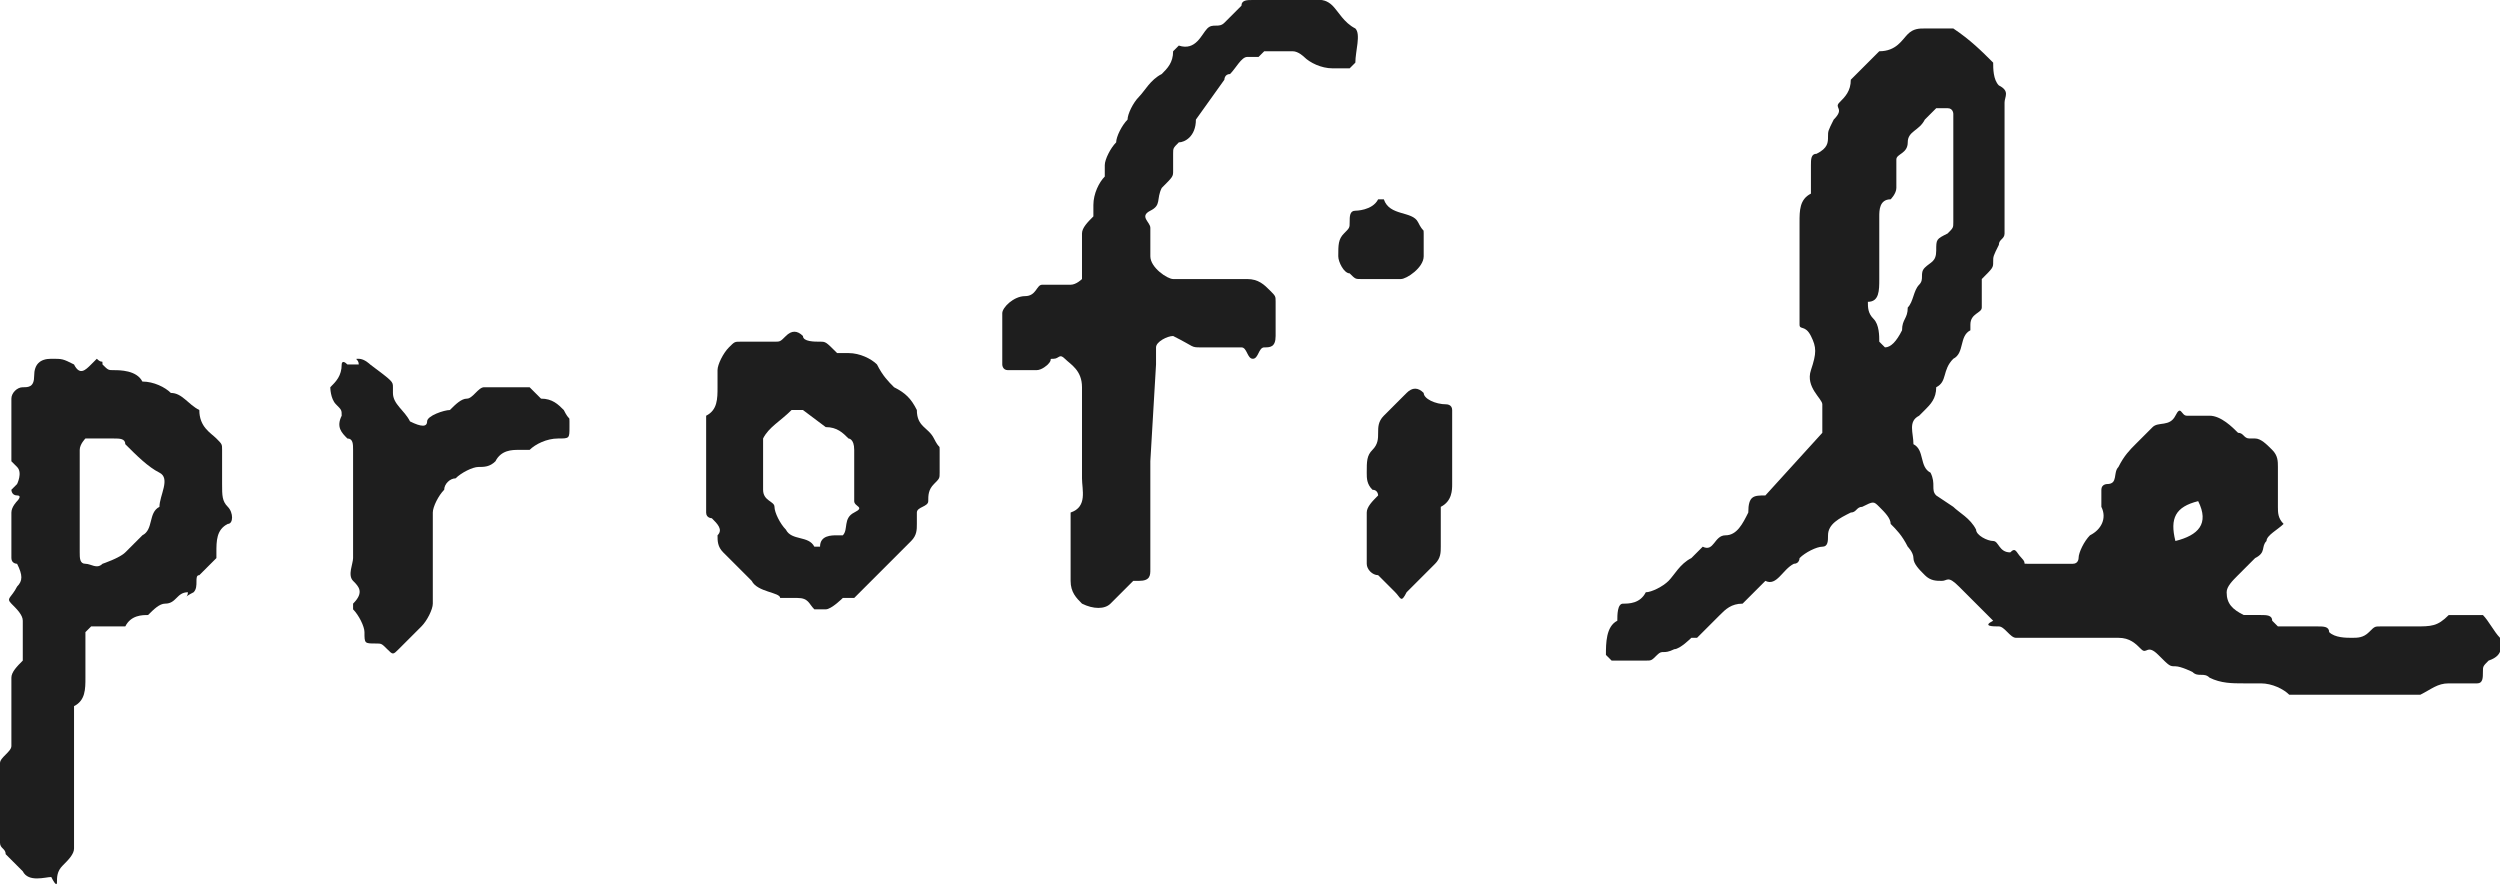 <?xml version="1.0" encoding="utf-8"?>
<!-- Generator: Adobe Illustrator 24.0.2, SVG Export Plug-In . SVG Version: 6.00 Build 0)  -->
<svg version="1.1" id="Layer_1" xmlns="http://www.w3.org/2000/svg" xmlns:xlink="http://www.w3.org/1999/xlink" x="0px" y="0px"
	 viewBox="0 0 43.9 15.6" style="enable-background:new 0 0 43.9 15.6;" xml:space="preserve">
<style type="text/css">
	.st0{fill:#1E1E1E;}
</style>
<title>profile-en</title>
<g>
	<path class="st0" d="M43.9,11.2c-0.1-0.1-0.2-0.3-0.3-0.4H43C42.8,11,42.7,11,42.4,11h-0.6c-0.1,0-0.1,0-0.2,0.1
		c-0.1,0.1-0.2,0.1-0.3,0.1c-0.1,0-0.3,0-0.4-0.1c0-0.1-0.1-0.1-0.2-0.1H40c0,0-0.1-0.1-0.1-0.1c0-0.1-0.1-0.1-0.2-0.1
		c-0.1,0-0.2,0-0.3,0c-0.2-0.1-0.3-0.2-0.3-0.4c0-0.1,0.1-0.2,0.2-0.3c0.1-0.1,0.2-0.2,0.3-0.3c0.2-0.1,0.1-0.2,0.2-0.3
		c0-0.1,0.2-0.2,0.3-0.3C40,9.1,40,9,40,8.9c0-0.2,0-0.5,0-0.7c0-0.1,0-0.2-0.1-0.3c-0.1-0.1-0.2-0.2-0.3-0.2c0,0-0.1,0-0.1,0
		c-0.1,0-0.1-0.1-0.2-0.1c-0.1-0.1-0.3-0.3-0.5-0.3c-0.1,0-0.3,0-0.4,0c-0.1,0-0.1-0.2-0.2,0c-0.1,0.2-0.3,0.1-0.4,0.2
		c-0.1,0.1-0.2,0.2-0.3,0.3c-0.1,0.1-0.2,0.2-0.3,0.4c-0.1,0.1,0,0.3-0.2,0.3c0,0-0.1,0-0.1,0.1c0,0.1,0,0.2,0,0.3
		c0.1,0.2,0,0.4-0.2,0.5c-0.1,0.1-0.2,0.3-0.2,0.4c0,0,0,0.1-0.1,0.1h-0.8c-0.1,0,0,0-0.1-0.1s-0.1-0.2-0.2-0.1
		c-0.2,0-0.2-0.2-0.3-0.2c-0.1,0-0.3-0.1-0.3-0.2c-0.1-0.2-0.3-0.3-0.4-0.4L34,8.7c-0.1-0.1,0-0.2-0.1-0.4c-0.2-0.1-0.1-0.4-0.3-0.5
		c0-0.2-0.1-0.4,0.1-0.5c0,0,0,0,0.1-0.1C33.9,7.1,34,7,34,6.8c0.2-0.1,0.1-0.3,0.3-0.5c0.2-0.1,0.1-0.4,0.3-0.5c0,0,0,0.1,0-0.1
		c0-0.2,0.2-0.2,0.2-0.3c0-0.1,0-0.3,0-0.4c0,0,0-0.1,0-0.1C35,4.7,35,4.7,35,4.6s0-0.1,0.1-0.3c0-0.1,0.1-0.1,0.1-0.2
		c0-0.4,0-0.7,0-1.1c0-0.4,0-0.8,0-1.2c0-0.1,0.1-0.2-0.1-0.3C35,1.4,35,1.2,35,1.1c-0.2-0.2-0.4-0.4-0.7-0.6c0,0-0.1,0-0.2,0h-0.3
		c-0.1,0-0.2,0-0.3,0.1c-0.1,0.1-0.2,0.3-0.5,0.3l-0.5,0.5c0,0.2-0.1,0.3-0.2,0.4c-0.1,0.1,0.1,0.1-0.1,0.3
		c-0.1,0.2-0.1,0.2-0.1,0.3s0,0.2-0.2,0.3c-0.1,0-0.1,0.1-0.1,0.2c0,0.2,0,0.3,0,0.5c-0.2,0.1-0.2,0.3-0.2,0.5v1.8
		c0,0.1,0.1,0,0.2,0.2s0.1,0.3,0,0.6c-0.1,0.3,0.2,0.5,0.2,0.6c0,0.1,0,0.2,0,0.3c0,0.1,0,0.1,0,0.2L31,8.7c-0.2,0-0.3,0-0.3,0.3
		c-0.1,0.2-0.2,0.4-0.4,0.4c-0.2,0-0.2,0.3-0.4,0.2l-0.2,0.2c-0.2,0.1-0.3,0.3-0.4,0.4c-0.1,0.1-0.3,0.2-0.4,0.2
		c-0.1,0.2-0.3,0.2-0.4,0.2c-0.1,0-0.1,0.2-0.1,0.3c-0.2,0.1-0.2,0.4-0.2,0.6c0,0,0.1,0.1,0.1,0.1c0.2,0,0.5,0,0.6,0s0.1,0,0.2-0.1
		c0.1-0.1,0.1,0,0.3-0.1c0.1,0,0.3-0.2,0.3-0.2c0,0,0.1,0,0.1,0l0.4-0.4c0.1-0.1,0.2-0.2,0.4-0.2l0.4-0.4c0.2,0.1,0.3-0.2,0.5-0.3
		c0.1,0,0.1-0.1,0.1-0.1c0.1-0.1,0.3-0.2,0.4-0.2c0.1,0,0.1-0.1,0.1-0.2c0-0.2,0.2-0.3,0.4-0.4c0.1,0,0.1-0.1,0.2-0.1
		c0.2-0.1,0.2-0.1,0.3,0c0.1,0.1,0.2,0.2,0.2,0.3c0.1,0.1,0.2,0.2,0.3,0.4c0,0,0.1,0.1,0.1,0.2c0,0.1,0.1,0.2,0.2,0.3
		c0.1,0.1,0.2,0.1,0.3,0.1c0.1,0,0.1-0.1,0.3,0.1c0.2,0.2,0.4,0.4,0.6,0.6C34.8,11,35,11,35.1,11s0.2,0.2,0.3,0.2h1.8
		c0.2,0,0.3,0.1,0.4,0.2c0.1,0.1,0.1-0.1,0.3,0.1c0.2,0.2,0.2,0.2,0.3,0.2s0.3,0.1,0.3,0.1c0.1,0.1,0.2,0,0.3,0.1
		C39,12,39.2,12,39.4,12c0.1,0,0.1,0,0.3,0c0.2,0,0.4,0.1,0.5,0.2h2.3c0.2-0.1,0.3-0.2,0.5-0.2c0.2,0,0.3,0,0.5,0c0,0,0,0,0,0
		c0.1,0,0.1-0.1,0.1-0.2c0-0.1,0-0.1,0.1-0.2C44,11.5,43.9,11.3,43.9,11.2z M33.4,5.8c-0.1,0.2-0.2,0.3-0.3,0.3L33,6
		c0-0.1,0-0.3-0.1-0.4c-0.1-0.1-0.1-0.2-0.1-0.3C33,5.3,33,5.1,33,4.9c0-0.4,0-0.7,0-1.1c0-0.1,0-0.3,0.2-0.3c0,0,0.1-0.1,0.1-0.2
		c0-0.2,0-0.3,0-0.5c0-0.1,0.2-0.1,0.2-0.3c0-0.2,0.2-0.2,0.3-0.4c0.1-0.1,0.1-0.1,0.2-0.2c0.1,0,0.1,0,0.2,0c0.1,0,0.1,0.1,0.1,0.1
		v1h0c0,0.3,0,0.6,0,0.9c0,0.1,0,0.1-0.1,0.2C34,4.2,34,4.2,34,4.4c0,0.2-0.1,0.2-0.2,0.3c-0.1,0.1,0,0.2-0.1,0.3
		c-0.1,0.1-0.1,0.3-0.2,0.4C33.5,5.6,33.4,5.6,33.4,5.8z M38.2,9.5c-0.1-0.4,0-0.6,0.4-0.7C38.8,9.2,38.6,9.4,38.2,9.5z"/>
	<path class="st0" d="M23.8,1.1c0-0.2,0.1-0.5,0-0.6c-0.2-0.1-0.3-0.3-0.4-0.4C23.3,0,23.2,0,23.2,0h-1.2c-0.1,0-0.2,0-0.2,0.1
		c-0.1,0.1-0.2,0.2-0.3,0.3c-0.1,0.1-0.2,0-0.3,0.1c-0.1,0.1-0.2,0.4-0.5,0.3c0,0-0.1,0.1-0.1,0.1c0,0.2-0.1,0.3-0.2,0.4
		c-0.2,0.1-0.3,0.3-0.4,0.4c-0.1,0.1-0.2,0.3-0.2,0.4c-0.1,0.1-0.2,0.3-0.2,0.4c-0.1,0.1-0.2,0.3-0.2,0.4c0,0.1,0,0.1,0,0.2
		c-0.1,0.1-0.2,0.3-0.2,0.5c0,0.1,0,0.1,0,0.2c-0.1,0.1-0.2,0.2-0.2,0.3c0,0.3,0,0.5,0,0.8c0,0-0.1,0.1-0.2,0.1s-0.1,0-0.1,0h-0.4
		c-0.1,0-0.1,0.2-0.3,0.2c-0.2,0-0.4,0.2-0.4,0.3c0,0,0,0.1,0,0.1c0,0.3,0,0.5,0,0.8c0,0,0,0.1,0.1,0.1c0.2,0,0.4,0,0.5,0
		s0.2-0.1,0.2-0.1c0.1-0.1,0-0.1,0.1-0.1s0.1-0.1,0.2,0c0.1,0.1,0.3,0.2,0.3,0.5c0,0.5,0,1.1,0,1.6c0,0.2,0.1,0.5-0.2,0.6
		c0,0.1,0,0.2,0,0.3c0,0.3,0,0.6,0,0.9c0,0.2,0.1,0.3,0.2,0.4c0.2,0.1,0.4,0.1,0.5,0l0.4-0.4h0.1c0.2,0,0.2-0.1,0.2-0.2
		c0-0.6,0-1.3,0-1.9l0.1-1.7c0-0.1,0-0.2,0-0.3s0.2-0.2,0.3-0.2c0.4,0.2,0.3,0.2,0.5,0.2c0.2,0,0.5,0,0.7,0c0.1,0,0.1,0.2,0.2,0.2
		c0.1,0,0.1-0.2,0.2-0.2c0.1,0,0.2,0,0.2-0.2s0-0.4,0-0.6c0-0.1,0-0.1-0.1-0.2c-0.1-0.1-0.2-0.2-0.4-0.2c-0.4,0-0.9,0-1.3,0
		c-0.1,0-0.4-0.2-0.4-0.4c0,0,0-0.1,0-0.1c0-0.1,0-0.3,0-0.4s-0.2-0.2,0-0.3c0.2-0.1,0.1-0.2,0.2-0.4c0.2-0.2,0.2-0.2,0.2-0.3
		c0-0.1,0-0.2,0-0.3c0-0.1,0-0.1,0.1-0.2C20.8,2.5,21,2.4,21,2.1l0.5-0.7c0,0,0-0.1,0.1-0.1c0.1-0.1,0.2-0.3,0.3-0.3
		c0.1,0,0.1,0,0.2,0c0,0,0.1-0.1,0.1-0.1c0.2,0,0.3,0,0.5,0c0.1,0,0.2,0.1,0.2,0.1c0.1,0.1,0.3,0.2,0.5,0.2c0.1,0,0.2,0,0.3,0
		C23.7,1.2,23.8,1.1,23.8,1.1z"/>
	<path class="st0" d="M3.9,8.5c0-0.2,0-0.4,0-0.6c0-0.1,0-0.1-0.1-0.2C3.7,7.6,3.5,7.5,3.5,7.2C3.3,7.1,3.2,6.9,3,6.9
		C2.9,6.8,2.7,6.7,2.5,6.7C2.4,6.5,2.1,6.5,2,6.5s-0.1,0-0.2-0.1c0-0.1,0,0-0.1-0.1c0,0,0,0-0.1,0.1s-0.2,0.2-0.3,0
		C1.1,6.3,1.1,6.3,0.9,6.3c-0.2,0-0.3,0.1-0.3,0.3c0,0.2-0.1,0.2-0.2,0.2c-0.1,0-0.2,0.1-0.2,0.2c0,0.4,0,0.8,0,1.1c0,0,0,0,0.1,0.1
		c0.1,0.1,0,0.3,0,0.3S0.2,8.6,0.2,8.6c0,0,0,0.1,0.1,0.1c0.1,0,0,0.1,0,0.1c0,0-0.1,0.1-0.1,0.2c0,0.3,0,0.5,0,0.8
		c0,0.1,0.1,0.1,0.1,0.1c0.1,0.2,0.1,0.3,0,0.4c-0.1,0.2-0.2,0.2-0.1,0.3c0.1,0.1,0.2,0.2,0.2,0.3c0,0.2,0,0.3,0,0.5
		c0,0.1,0,0.1,0,0.2c-0.1,0.1-0.2,0.2-0.2,0.3c0,0.3,0,0.5,0,0.8c0,0.1,0,0.3,0,0.4c0,0.1-0.2,0.2-0.2,0.3c0,0.5,0,1,0,1.4
		c0,0.1,0.1,0.1,0.1,0.2c0.1,0.1,0.2,0.2,0.3,0.3c0.1,0.2,0.4,0.1,0.5,0.1C1,15.6,1,15.5,1,15.5c0-0.1,0-0.2,0.1-0.3
		c0.1-0.1,0.2-0.2,0.2-0.3c0-0.8,0-1.6,0-2.3c0-0.1,0-0.2,0-0.2c0.2-0.1,0.2-0.3,0.2-0.5c0-0.3,0-0.5,0-0.8c0,0,0.1-0.1,0.1-0.1
		c0.1,0,0.1,0,0.2,0h0.4c0.1-0.2,0.3-0.2,0.4-0.2c0.1-0.1,0.2-0.2,0.3-0.2c0.2,0,0.2-0.2,0.4-0.2c0,0.1-0.1,0.1,0.1,0
		c0.1-0.1,0-0.3,0.1-0.3c0.1-0.1,0.2-0.2,0.3-0.3c0,0,0-0.1,0-0.1c0-0.2,0-0.4,0.2-0.5c0.1,0,0.1-0.2,0-0.3S3.9,8.7,3.9,8.5z
		 M2.8,8.9C2.6,9,2.7,9.3,2.5,9.4C2.4,9.5,2.3,9.6,2.2,9.7C2.1,9.8,1.8,9.9,1.8,9.9c-0.1,0.1-0.2,0-0.3,0c-0.1,0-0.1-0.1-0.1-0.2
		c0-0.3,0-0.6,0-0.9l0-0.9c0-0.1,0.1-0.2,0.1-0.2H2c0.1,0,0.2,0,0.2,0.1C2.4,8,2.6,8.2,2.8,8.3S2.8,8.7,2.8,8.9z"/>
	<path class="st0" d="M16.1,7.2c-0.1-0.2-0.2-0.3-0.4-0.4c-0.1-0.1-0.2-0.2-0.3-0.4c-0.1-0.1-0.3-0.2-0.5-0.2c-0.1,0-0.1,0-0.2,0
		c-0.2-0.2-0.2-0.2-0.3-0.2c-0.1,0-0.3,0-0.3-0.1c0,0,0,0,0,0c-0.1-0.1-0.2-0.1-0.3,0c-0.1,0.1-0.1,0.1-0.2,0.1h-0.6
		c-0.1,0-0.1,0-0.2,0.1c-0.1,0.1-0.2,0.3-0.2,0.4c0,0.1,0,0.2,0,0.3c0,0.2,0,0.4-0.2,0.5v1.7c0,0.1,0.1,0.1,0.1,0.1
		c0.1,0.1,0.2,0.2,0.1,0.3c0,0.1,0,0.2,0.1,0.3c0.2,0.2,0.3,0.3,0.5,0.5c0.1,0.2,0.5,0.2,0.5,0.3c0,0,0.1,0,0.2,0H14
		c0.2,0,0.2,0.1,0.3,0.2c0.1,0,0.1,0,0.2,0c0.1,0,0.3-0.2,0.3-0.2s0.2,0,0.2,0c0.3-0.3,0.7-0.7,1-1c0.1-0.1,0.1-0.2,0.1-0.3
		c0-0.1,0-0.1,0-0.2c0-0.1,0.2-0.1,0.2-0.2c0-0.1,0-0.2,0.1-0.3c0.1-0.1,0.1-0.1,0.1-0.2c0-0.1,0-0.1,0-0.2c0-0.1,0-0.1,0-0.2
		c0-0.1,0,0-0.1-0.2S16.1,7.5,16.1,7.2z M15,9c-0.2,0.1-0.1,0.3-0.2,0.4c0,0-0.1,0-0.1,0c-0.1,0-0.3,0-0.3,0.2c-0.1,0-0.1,0-0.1,0
		c-0.1-0.2-0.4-0.1-0.5-0.3c-0.1-0.1-0.2-0.3-0.2-0.4c0-0.1-0.2-0.1-0.2-0.3s0-0.5,0-0.7c0-0.1,0-0.1,0-0.2c0.1-0.2,0.3-0.3,0.5-0.5
		c0.1,0,0.1,0,0.2,0l0.4,0.3c0.2,0,0.3,0.1,0.4,0.2c0,0,0.1,0,0.1,0.2c0,0.2,0,0.3,0,0.5c0,0.1,0,0.3,0,0.4S15.2,8.9,15,9z"/>
	<path class="st0" d="M9.9,7.2C9.8,7.1,9.7,7,9.5,7L9.3,6.8c-0.3,0-0.5,0-0.8,0C8.4,6.8,8.3,7,8.2,7C8.1,7,8,7.1,7.9,7.2
		C7.8,7.2,7.5,7.3,7.5,7.4c0,0.1-0.1,0.1-0.3,0C7.1,7.2,6.9,7.1,6.9,6.9c0,0,0-0.1,0-0.1c0-0.1,0-0.1-0.4-0.4c0,0-0.1-0.1-0.2-0.1
		S6.3,6.3,6.3,6.4c-0.1,0-0.1,0-0.2,0C6,6.3,6,6.4,6,6.4c0,0.2-0.1,0.3-0.2,0.4c0,0,0,0.2,0.1,0.3s0.1,0.1,0.1,0.2
		c-0.1,0.2,0,0.3,0.1,0.4c0.1,0,0.1,0.1,0.1,0.2v1.9c0,0.1-0.1,0.3,0,0.4c0.1,0.1,0.2,0.2,0,0.4v0.1c0.1,0.1,0.2,0.3,0.2,0.4
		c0,0.2,0,0.2,0.2,0.2c0.1,0,0.1,0,0.2,0.1c0.1,0.1,0.1,0.1,0.2,0c0.1-0.1,0.3-0.3,0.4-0.4c0.1-0.1,0.2-0.3,0.2-0.4
		c0-0.5,0-1.1,0-1.6c0-0.1,0.1-0.3,0.2-0.4C7.8,8.5,7.9,8.4,8,8.4c0.1-0.1,0.3-0.2,0.4-0.2c0.1,0,0.2,0,0.3-0.1
		C8.8,7.9,9,7.9,9.1,7.9c0.1,0,0.2,0,0.2,0c0.1-0.1,0.3-0.2,0.5-0.2c0.2,0,0.2,0,0.2-0.2l0-0.1C10,7.3,10,7.4,9.9,7.2z"/>
	<path class="st0" d="M25,6.9c-0.1-0.1-0.2-0.1-0.3,0c-0.1,0.1-0.2,0.2-0.4,0.4c-0.1,0.1-0.1,0.2-0.1,0.3c0,0.1,0,0.2-0.1,0.3
		C24,8,24,8.1,24,8.3c0,0.1,0,0.2,0.1,0.3c0.1,0,0.1,0.1,0.1,0.1C24.1,8.8,24,8.9,24,9c0,0.3,0,0.6,0,0.9c0,0.1,0.1,0.2,0.2,0.2
		l0.3,0.3c0.1,0.1,0.1,0.2,0.2,0c0.2-0.2,0.3-0.3,0.5-0.5c0.1-0.1,0.1-0.2,0.1-0.3c0-0.2,0-0.5,0-0.7c0.2-0.1,0.2-0.3,0.2-0.4
		c0-0.2,0-0.3,0-0.5c0-0.3,0-0.5,0-0.8c0-0.1-0.1-0.1-0.1-0.1C25.2,7.1,25,7,25,6.9z"/>
	<path class="st0" d="M24.3,4.9h0.3c0.1,0,0.4-0.2,0.4-0.4s0-0.3,0-0.4c0-0.1,0,0-0.1-0.2s-0.5-0.1-0.6-0.4h-0.1
		c-0.1,0.2-0.4,0.2-0.4,0.2c-0.1,0-0.1,0.1-0.1,0.2c0,0.1,0,0.1-0.1,0.2c-0.1,0.1-0.1,0.2-0.1,0.4c0,0.1,0.1,0.3,0.2,0.3
		c0.1,0.1,0.1,0.1,0.2,0.1H24.3z"/>
</g>
</svg>
